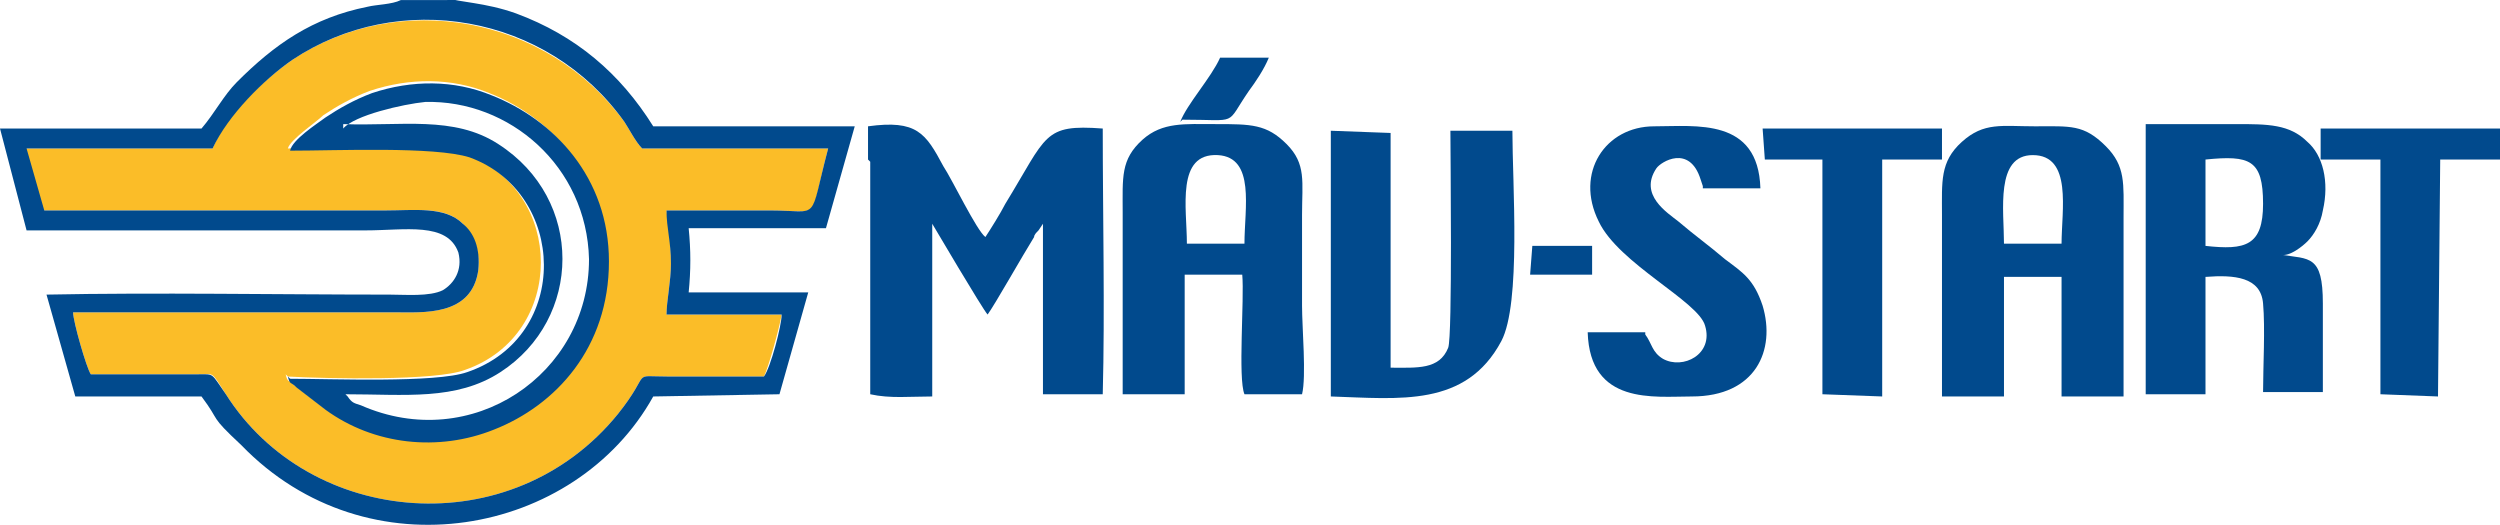 <?xml version="1.0" encoding="UTF-8"?>
<!DOCTYPE svg PUBLIC "-//W3C//DTD SVG 1.1//EN" "http://www.w3.org/Graphics/SVG/1.1/DTD/svg11.dtd">
<svg xmlns="http://www.w3.org/2000/svg" xml:space="preserve" width="1200px" height="252px" style="shape-rendering:geometricPrecision; text-rendering:geometricPrecision; image-rendering:optimizeQuality; fill-rule:evenodd; clip-rule:evenodd" viewBox="0 0 1129 237" xmlns:xlink="http://www.w3.org/1999/xlink">
<style type="text/css">
.fil0 {fill:#FBBD28}
.fil1 {fill:#014A8D}
</style>
<path class="fil0" d="M130 170c18,1 67,2 80,-3 46,-16 45,-81 1,-97 -16,-6 -60,-3 -81,-3 1,-4 13,-12 16,-15 6,-4 13,-8 21,-11 18,-6 37,-6 54,1 28,11 52,37 53,75 0,39 -24,65 -52,76 -24,10 -54,7 -76,-9l-13 -10c-3,-3 -3,-1 -4,-5zm-110 -75l154 0c14,0 27,-2 35,6 4,4 8,11 7,21 -3,21 -25,19 -38,19l-145 0c0,4 6,25 8,28l48 0c8,0 6,-2 13,9 38,60 129,68 177,9 16,-20 5,-17 23,-17l43 0c2,-4 7,-22 8,-28l-52 0c0,-6 2,-15 2,-23 0,-9 -1,-16 -2,-24l47 0c24,0 17,6 26,-28l-84 0c-3,-3 -6,-9 -8,-12 -35,-48 -102,-60 -150,-28 -13,9 -30,25 -36,40l-85 0 8 28z"/>
<path class="fil1" d="M11 67l85 0c7,-15 23,-31 36,-40 48,-32 115,-21 150,28 2,3 5,9 8,12l84 0c-9,34 -3,28 -26,28l-47 0c0,8 2,14 2,24 0,8 -2,17 -2,23l52 0c0,5 -5,24 -8,28l-43 0c-18,0 -7,-3 -23,17 -48,59 -139,51 -177,-9 -7,-10 -5,-9 -13,-9l-48 0c-2,-3 -8,-24 -8,-28l145 0c13,0 35,2 38,-19 1,-10 -2,-17 -7,-21 -8,-8 -22,-6 -35,-6l-154 0 -8 -28zm191 -67l-21 0c-4,2 -11,2 -15,3 -25,5 -42,17 -59,34 -6,6 -10,14 -16,21l-91 0 12 46 153 0c18,0 37,-4 42,10 2,8 -2,14 -7,17 -6,3 -17,2 -24,2 -50,0 -106,-1 -155,0l13 46 57 0c9,12 3,8 18,22 57,59 151,41 186,-22l57 -1 13 -46 -54 0c1,-10 1,-19 0,-29l62 0 13 -46 -91 0c-15,-24 -35,-41 -62,-51 -14,-5 -26,-5 -31,-7z"/>
<path class="fil1" d="M393 73l0 105c9,2 18,1 28,1l0 -78c0,0 23,39 25,41 3,-4 16,-27 21,-35 0,-1 1,-2 2,-3l2 -3 0 77 27 0c1,-38 0,-81 0,-120 -27,-2 -25,3 -44,34 -2,4 -7,12 -9,15 -4,-3 -15,-26 -19,-32 -8,-15 -12,-21 -34,-18l0 15z"/>
<path class="fil1" d="M536 110c0,-16 -5,-41 14,-40 17,1 12,24 12,40l-26 0zm-28 68l27 0 0 -54 26 0c1,11 -2,47 1,54l26 0c2,-8 0,-30 0,-40 0,-14 0,-28 0,-41 0,-15 2,-23 -7,-32 -9,-9 -16,-9 -32,-9 -14,0 -24,-1 -33,7 -10,9 -9,17 -9,33 0,27 0,55 0,82z"/>
<path class="fil1" d="M931 110l-26 0c0,-15 -4,-40 13,-40 18,0 13,25 13,40zm-54 69l28 0 0 -54 26 0 0 54 28 0c0,-27 0,-54 0,-81 0,-15 1,-23 -8,-32 -10,-10 -16,-9 -32,-9 -15,0 -23,-2 -33,7 -10,9 -9,18 -9,33 0,27 0,55 0,82z"/>
<path class="fil1" d="M996 72c20,-2 26,0 26,20 0,19 -8,21 -26,19l0 -39zm-27 106l27 0 0 -53c13,-1 25,0 26,12 1,11 0,29 0,40l27 0c0,-13 0,-26 0,-40 0,-22 -6,-20 -19,-22 4,1 10,-4 12,-6 3,-3 6,-8 7,-14 3,-13 0,-25 -7,-31 -8,-8 -18,-8 -32,-8 -14,0 -27,0 -41,0l0 120z"/>
<path class="fil1" d="M601 179c31,1 61,5 77,-25 9,-17 5,-71 5,-95l-28 0c0,9 1,93 -1,98 -4,10 -14,9 -26,9l0 -106 -27 -1 0 120z"/>
<path class="fil1" d="M743 150l-26 0c1,33 30,29 47,29 29,0 38,-21 32,-41 -4,-12 -9,-15 -17,-21 -7,-6 -14,-11 -21,-17 -5,-4 -18,-12 -10,-24 2,-3 15,-11 20,5l1 3c0,0 0,1 0,1l26 0c-1,-32 -29,-28 -48,-28 -22,0 -36,21 -25,43 9,19 45,36 48,47 4,13 -10,20 -19,15 -5,-3 -5,-7 -8,-11z"/>
<path class="fil1" d="M155 58c5,-6 27,-11 37,-12 38,-1 73,29 74,71 0,52 -53,88 -103,66 -3,-1 -4,-1 -6,-4l-1 -1c27,0 50,3 70,-10 37,-24 38,-78 -1,-103 -20,-13 -44,-8 -70,-9zm-25 112c1,4 1,2 4,5l13 10c22,16 51,19 76,9 28,-11 52,-37 52,-76 0,-38 -25,-64 -53,-75 -17,-7 -36,-7 -54,-1 -8,3 -15,7 -21,11 -4,3 -15,10 -16,15 21,0 65,-2 81,3 44,16 46,81 -1,97 -14,5 -62,3 -80,3z"/>
<polygon class="fil1" points="797,72 823,72 823,178 850,179 850,72 877,72 877,58 796,58 "/>
<polygon class="fil1" points="1048,72 1075,72 1075,178 1101,179 1102,72 1129,72 1129,58 1048,58 "/>
<path class="fil1" d="M534 54c26,0 19,3 30,-13 3,-4 7,-10 9,-15l-22 0c-4,9 -15,21 -18,29z"/>
<polygon class="fil1" points="691,124 719,124 719,111 692,111 "/>
</svg>